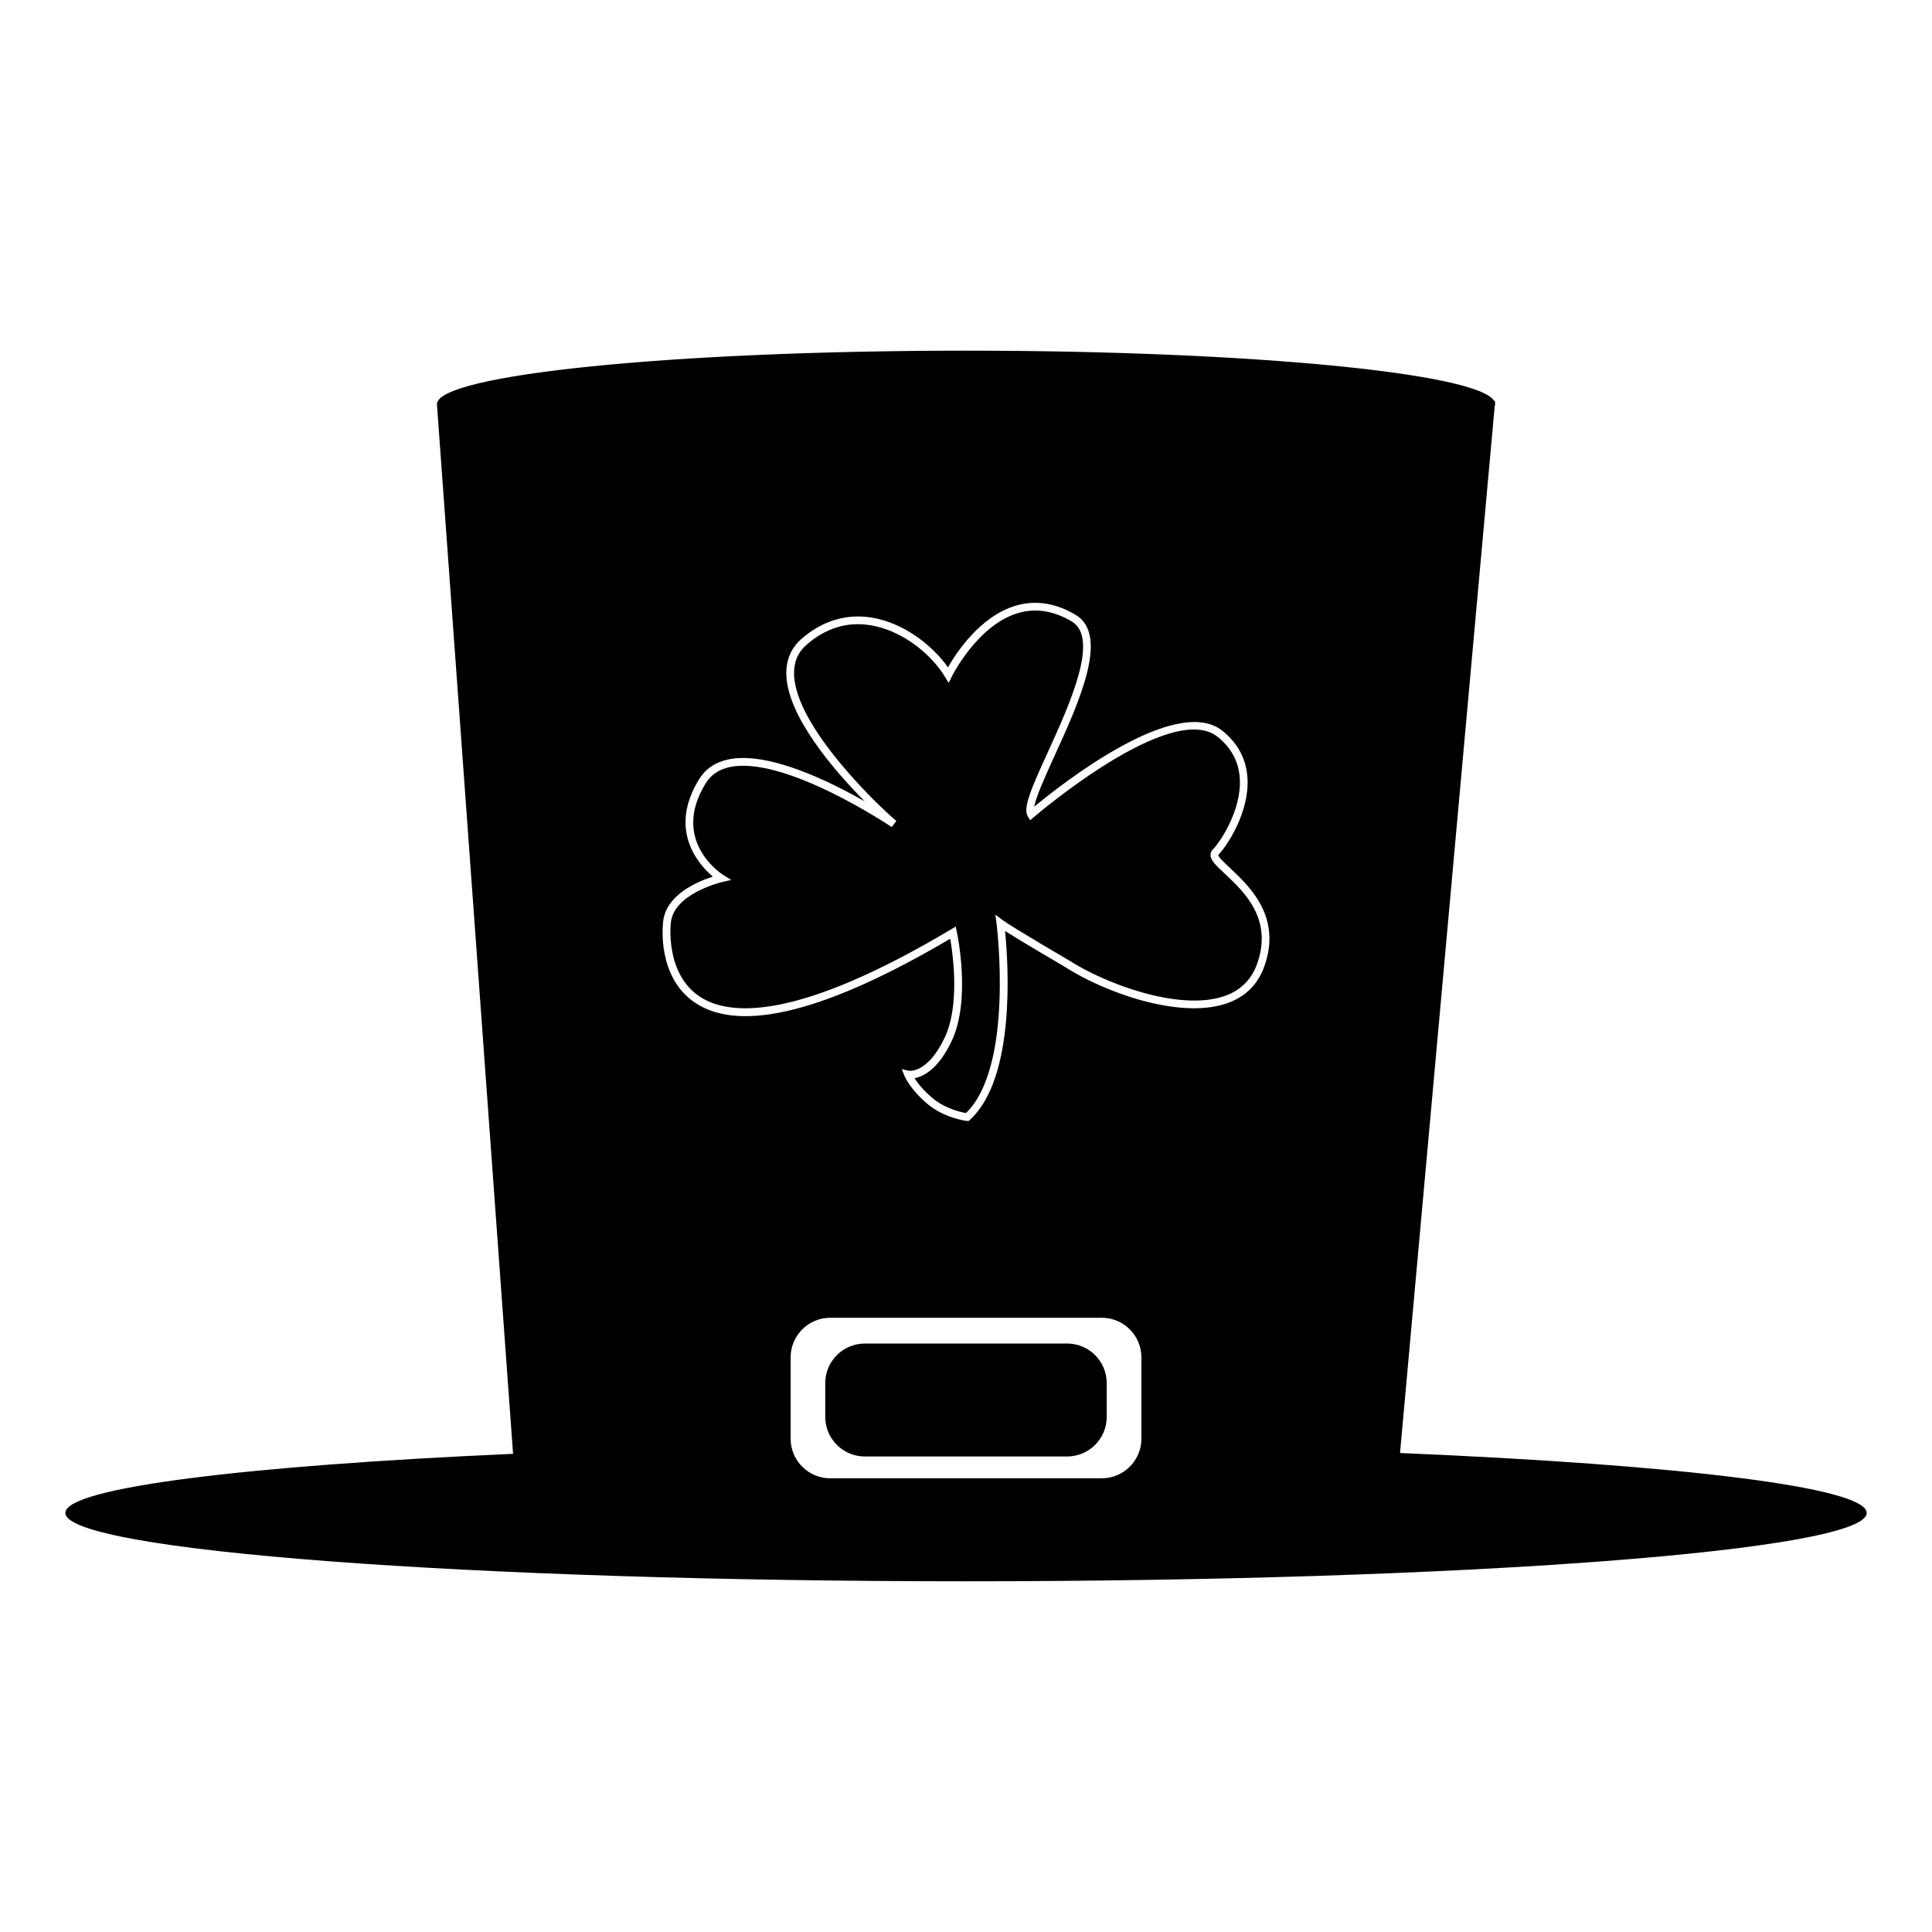 <?xml version="1.0" encoding="UTF-8"?>
<!-- Uploaded to: ICON Repo, www.iconrepo.com, Generator: ICON Repo Mixer Tools -->
<svg fill="#000000" width="800px" height="800px" version="1.1" viewBox="144 144 512 512" xmlns="http://www.w3.org/2000/svg">
 <g>
  <path d="m426.79 500.05h-53.59c-5.801 0-10.5 4.703-10.5 10.5v8.934c0 5.801 4.703 10.5 10.5 10.5h53.594c5.801 0 10.5-4.703 10.5-10.5v-8.934c0-5.801-4.703-10.5-10.504-10.5z"/>
  <path d="m468.55 375.51c-2.25-2.106-3.734-3.492-3.754-4.93-0.012-0.547 0.203-1.051 0.609-1.453 1.984-1.984 7.598-10.43 7.164-18.66-0.23-4.461-2.195-8.215-5.828-11.156-12.348-9.992-48.465 20.973-48.824 21.285l-0.902 0.781-0.629-1.008c-1.371-2.191 0.855-7.305 5.242-16.914 5.844-12.801 13.844-30.336 6.383-34.766-4.809-2.856-9.609-3.594-14.266-2.211-10.742 3.207-17.441 16.688-17.512 16.824l-0.824 1.688-0.965-1.605c-3.379-5.633-11.043-12.328-19.879-13.711-6.121-0.961-11.77 0.785-16.805 5.184-2.312 2.023-3.398 4.582-3.328 7.824 0.312 14.238 23.605 36.062 27.109 38.867l-1.207 1.641c-0.281-0.191-28.367-19.027-42.945-15.906-2.883 0.625-4.973 2.035-6.379 4.312-9.363 15.219 4.109 23.934 4.688 24.293l2.078 1.309-2.394 0.547c-0.133 0.031-13.059 3.074-13.621 10.988-0.02 0.18-1.496 13.414 7.777 19.441 7.953 5.176 25.945 6.266 66.512-17.887l1.219-0.727 0.297 1.391c0.156 0.73 3.777 18.008-1.328 28.852-3.578 7.606-7.586 9.508-9.887 9.922 0.762 1.199 2.191 3.082 4.617 5.16 3.406 2.918 7.652 3.848 9.027 4.082 12.812-12.383 8.148-49.797 8.102-50.176l-0.309-2.394 1.934 1.449c2.43 1.824 17.297 10.5 17.449 10.586 9.586 6.227 29.227 13.57 41.098 9.613 4.32-1.441 7.289-4.285 8.82-8.457 4.375-11.992-3.394-19.266-8.539-24.078z"/>
  <path d="m515.02 529.07 25.086-277.39c0.074-0.191 0.121-0.379 0.121-0.57 0-0.109-0.016-0.223-0.039-0.332l0.039-0.457h-0.215c-4.043-7.465-65.176-13.391-140-13.391-77.445 0-140.22 6.348-140.22 14.18l20.176 278.17c-70.957 3.141-118.65 8.98-118.65 15.66 0 10.008 106.87 18.117 238.69 18.117 131.82 0 238.69-8.109 238.69-18.117-0.004-6.832-49.957-12.789-123.68-15.875zm-68.539-3.809c0 5.801-4.703 10.5-10.5 10.5h-71.957c-5.801 0-10.5-4.703-10.5-10.5v-21.539c0-5.801 4.703-10.5 10.5-10.5h71.957c5.801 0 10.5 4.703 10.5 10.5zm32.508-124.98c-1.75 4.789-5.148 8.043-10.09 9.691-12.645 4.203-32.645-3.207-42.809-9.816-0.488-0.281-11.023-6.434-15.738-9.438 0.852 8.527 2.914 38.93-9.344 50.074l-0.344 0.309-0.457-0.051c-0.242-0.031-6.004-0.703-10.578-4.625-4.527-3.883-5.871-7.152-5.926-7.289l-0.715-1.793 1.883 0.418c0.031 0.016 4.969 0.816 9.508-8.84 4.008-8.512 2.184-21.824 1.441-26.148-32.629 19.234-55.312 24.988-67.422 17.09-10.336-6.734-8.754-20.746-8.68-21.34 0.523-7.328 9.168-10.93 13.188-12.211-3.781-3.223-11.938-12.324-3.644-25.801 1.688-2.742 4.273-4.504 7.684-5.242 10.398-2.234 26.461 5.539 36.191 11.094-8.176-8.285-20.516-22.598-20.754-33.656-0.086-3.824 1.27-6.988 4.023-9.398 5.426-4.754 11.809-6.711 18.461-5.664 8.723 1.371 16.367 7.535 20.352 13.211 2.176-3.82 8.477-13.508 17.922-16.332 5.231-1.555 10.578-0.75 15.898 2.406 9.035 5.367 0.938 23.105-5.566 37.363-2.219 4.863-4.871 10.676-5.402 13.496 7.207-5.977 37.68-29.992 49.949-20.07 4.102 3.324 6.316 7.57 6.586 12.637 0.473 9.031-5.523 17.977-7.758 20.211-0.016 0.539 1.785 2.227 3.102 3.453 5.191 4.871 13.895 13.012 9.039 26.262z"/>
 </g>
</svg>